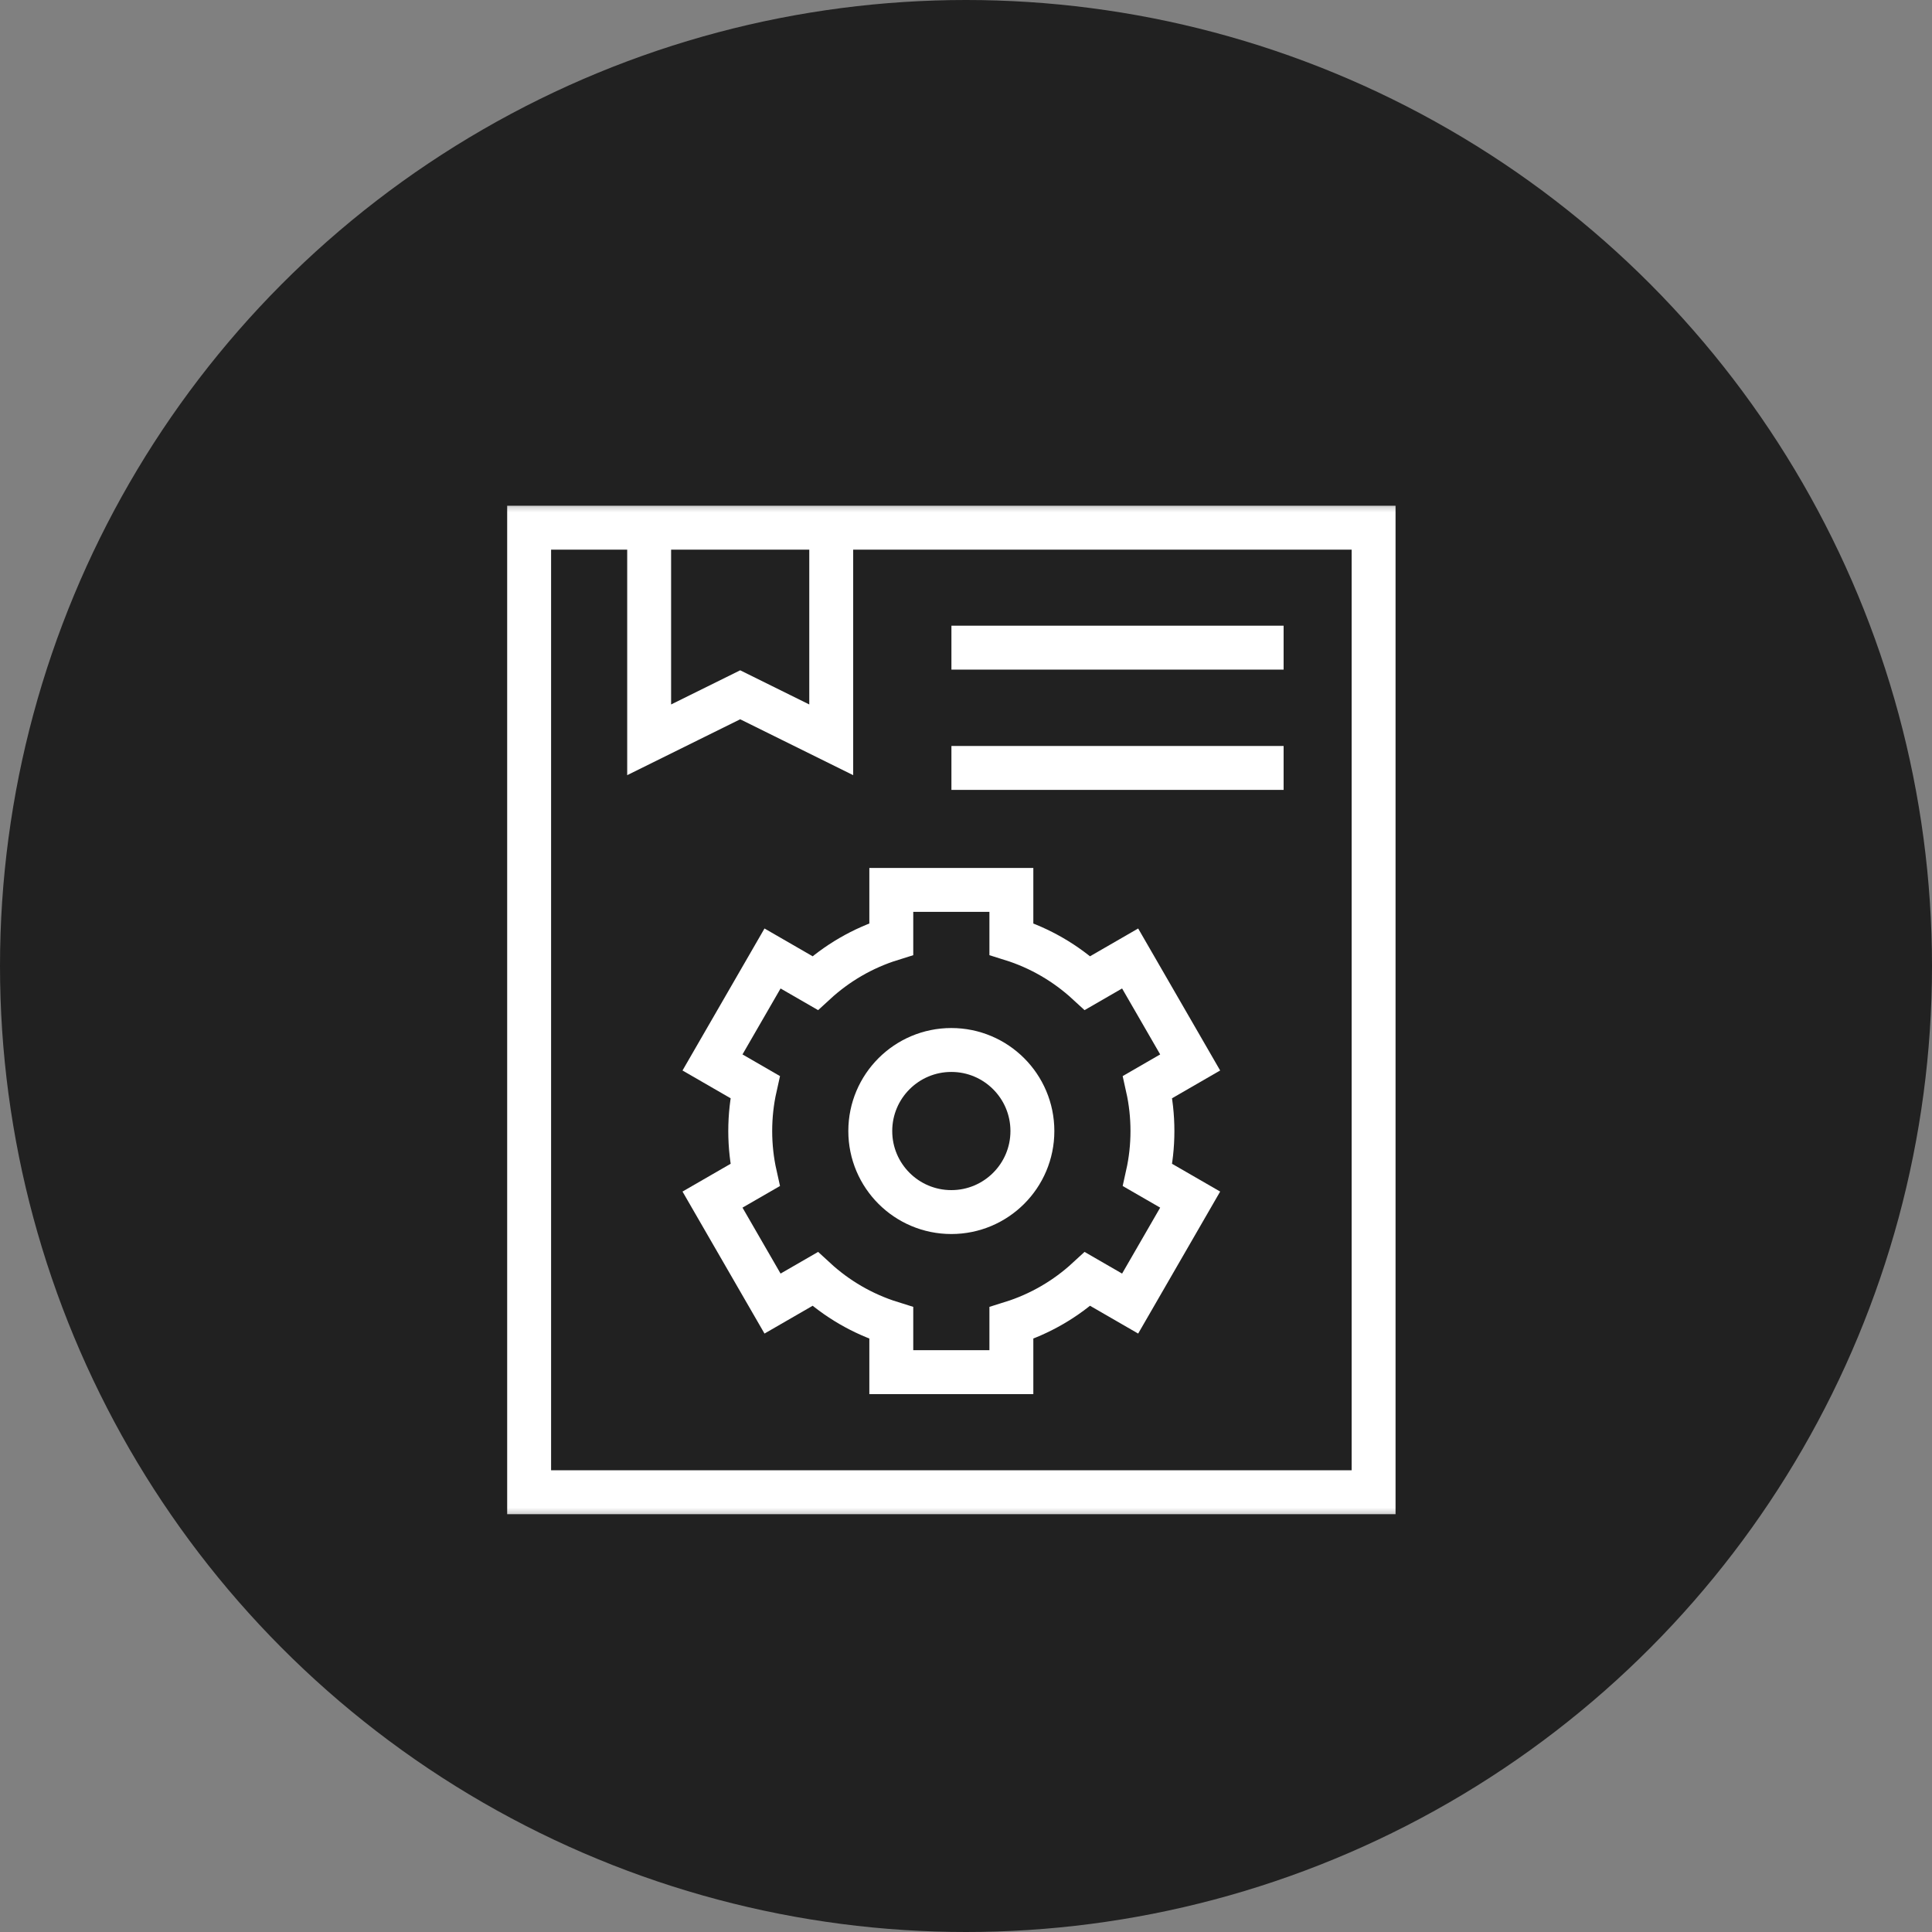 <svg xmlns="http://www.w3.org/2000/svg" width="66" height="66" viewBox="0 0 66 66" fill="none"><rect x="0" y="0" width="66" height="66" fill="#808080" stroke="none"/><circle cx="33" cy="33" r="33" fill="#212121"></circle><mask id="mask0_3615_89" style="mask-type:luminance" maskUnits="userSpaceOnUse" x="15" y="17" width="35" height="35"><path d="M15 17H50V52H15V17Z" fill="white"></path></mask><g mask="url(#mask0_3615_89)"><path d="M46.924 50.977H18.076V18.027H46.924V50.977Z" stroke="white" stroke-width="1.5" stroke-miterlimit="10"></path><path d="M28.396 18.027V25.273L25.286 23.735L22.176 25.273V18.027" stroke="white" stroke-width="1.5" stroke-miterlimit="10"></path></g><path d="M32.502 22.125H43.85" stroke="white" stroke-width="1.5" stroke-miterlimit="10"></path><path d="M32.502 26.234H43.85" stroke="white" stroke-width="1.5" stroke-miterlimit="10"></path><mask id="mask1_3615_89" style="mask-type:luminance" maskUnits="userSpaceOnUse" x="15" y="17" width="35" height="35"><path d="M15 17H50V52H15V17Z" fill="white"></path></mask><g mask="url(#mask1_3615_89)"><path d="M39.369 38.638C39.369 38.121 39.312 37.618 39.204 37.135L40.658 36.295L38.607 32.743L37.152 33.583C36.415 32.905 35.529 32.385 34.55 32.079V30.4H30.448V32.079C29.468 32.385 28.583 32.905 27.846 33.583L26.391 32.743L24.34 36.295L25.794 37.135C25.686 37.618 25.629 38.121 25.629 38.638C25.629 39.154 25.686 39.657 25.794 40.141L24.34 40.98L26.391 44.532L27.846 43.692C28.583 44.371 29.468 44.89 30.448 45.196V46.875H34.55V45.196C35.529 44.89 36.415 44.371 37.152 43.692L38.607 44.532L40.658 40.98L39.204 40.141C39.312 39.657 39.369 39.154 39.369 38.638Z" stroke="white" stroke-width="1.5" stroke-miterlimit="10"></path><path d="M35.268 38.638C35.268 37.109 34.028 35.869 32.499 35.869C30.97 35.869 29.73 37.109 29.73 38.638C29.73 40.167 30.97 41.406 32.499 41.406C34.028 41.406 35.268 40.167 35.268 38.638Z" stroke="white" stroke-width="1.5" stroke-miterlimit="10"></path></g></svg>